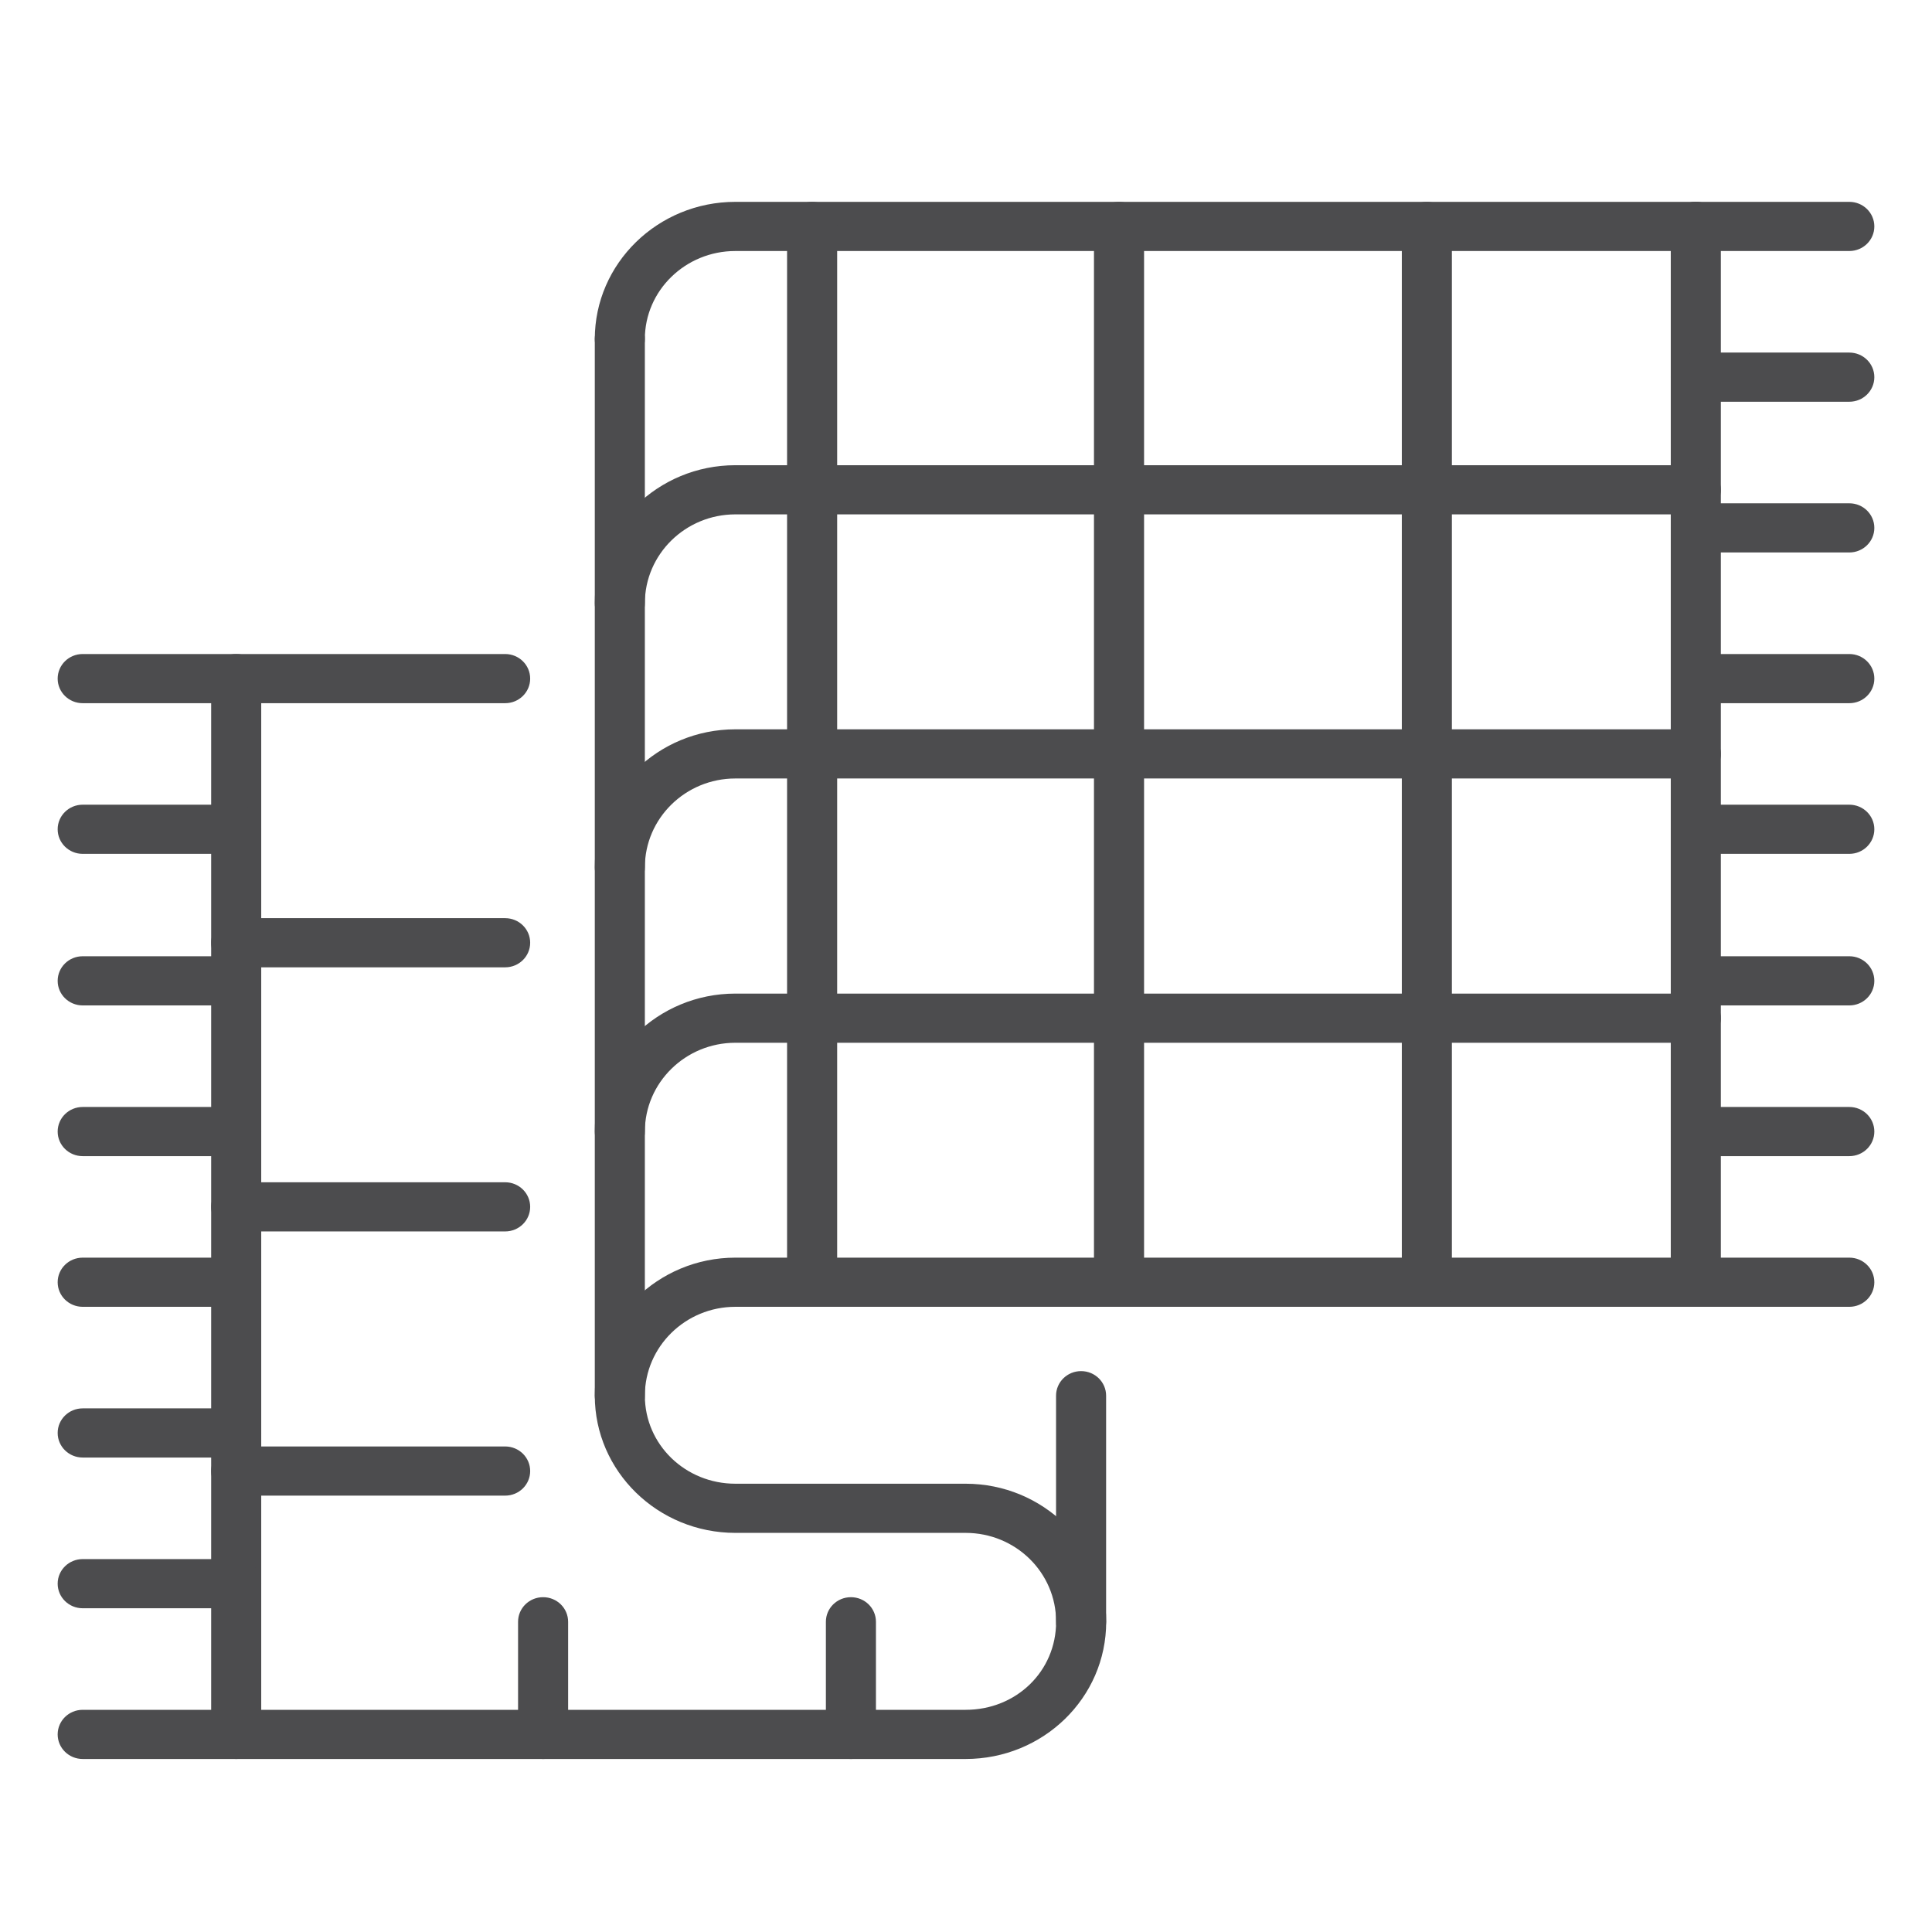 <svg width="67" height="67" viewBox="0 0 67 67" fill="none" xmlns="http://www.w3.org/2000/svg">
<path d="M33.486 61H8.191C7.711 61 7.323 60.619 7.323 60.148V23.534C7.323 23.062 7.711 22.681 8.191 22.681H17.518C17.998 22.681 18.386 23.062 18.386 23.534C18.386 24.005 17.998 24.386 17.518 24.386H9.059V59.295H33.486C35.247 59.295 36.625 57.955 36.625 56.242C36.625 54.529 35.217 53.159 33.486 53.159H25.502C22.814 53.159 20.627 51.025 20.627 48.401C20.627 45.777 22.814 43.614 25.502 43.614H57.941V7.853C57.941 7.381 58.329 7 58.809 7C59.289 7 59.677 7.381 59.677 7.853V44.466C59.677 44.938 59.289 45.319 58.809 45.319H25.502C23.771 45.319 22.363 46.701 22.363 48.401C22.363 50.101 23.771 51.454 25.502 51.454H33.486C36.175 51.454 38.362 53.602 38.362 56.242C38.362 58.882 36.175 61 33.486 61Z" fill="#4C4C4E"/>
<path d="M21.495 12.611C21.015 12.611 20.627 12.23 20.627 11.758C20.627 9.134 22.814 7 25.502 7H58.809C59.289 7 59.677 7.381 59.677 7.853C59.677 8.324 59.289 8.705 58.809 8.705H25.502C23.771 8.705 22.363 10.074 22.363 11.758C22.363 12.23 21.975 12.611 21.495 12.611Z" fill="#4C4C4E"/>
<path d="M21.495 21.773C21.015 21.773 20.627 21.392 20.627 20.92C20.627 18.28 22.814 16.133 25.502 16.133H58.809C59.289 16.133 59.677 16.514 59.677 16.985C59.677 17.457 59.289 17.838 58.809 17.838H25.502C23.771 17.838 22.363 19.221 22.363 20.92C22.363 21.392 21.975 21.773 21.495 21.773Z" fill="#4C4C4E"/>
<path d="M21.495 30.932C21.015 30.932 20.627 30.551 20.627 30.08C20.627 27.439 22.814 25.292 25.502 25.292H58.809C59.289 25.292 59.677 25.673 59.677 26.145C59.677 26.616 59.289 26.997 58.809 26.997H25.502C23.771 26.997 22.363 28.38 22.363 30.08C22.363 30.551 21.975 30.932 21.495 30.932Z" fill="#4C4C4E"/>
<path d="M21.495 40.094C21.015 40.094 20.627 39.713 20.627 39.242C20.627 36.602 22.814 34.457 25.502 34.457H58.809C59.289 34.457 59.677 34.838 59.677 35.309C59.677 35.781 59.289 36.162 58.809 36.162H25.502C23.771 36.162 22.363 37.545 22.363 39.242C22.363 39.713 21.975 40.094 21.495 40.094Z" fill="#4C4C4E"/>
<path d="M21.495 49.254C21.015 49.254 20.627 48.873 20.627 48.401V11.758C20.627 11.287 21.015 10.906 21.495 10.906C21.975 10.906 22.363 11.287 22.363 11.758V48.398C22.363 48.87 21.975 49.251 21.495 49.251V49.254Z" fill="#4C4C4E"/>
<path d="M37.491 57.094C37.011 57.094 36.623 56.713 36.623 56.242V48.401C36.623 47.93 37.011 47.549 37.491 47.549C37.971 47.549 38.359 47.93 38.359 48.401V56.242C38.359 56.713 37.971 57.094 37.491 57.094Z" fill="#4C4C4E"/>
<path d="M64.132 8.705H58.809C58.329 8.705 57.941 8.324 57.941 7.853C57.941 7.381 58.329 7 58.809 7H64.132C64.612 7 65 7.381 65 7.853C65 8.324 64.612 8.705 64.132 8.705Z" fill="#4C4C4E"/>
<path d="M64.132 13.932H58.809C58.329 13.932 57.941 13.551 57.941 13.08C57.941 12.608 58.329 12.227 58.809 12.227H64.132C64.612 12.227 65 12.608 65 13.08C65 13.551 64.612 13.932 64.132 13.932Z" fill="#4C4C4E"/>
<path d="M64.132 19.159H58.809C58.329 19.159 57.941 18.778 57.941 18.307C57.941 17.835 58.329 17.454 58.809 17.454H64.132C64.612 17.454 65 17.835 65 18.307C65 18.778 64.612 19.159 64.132 19.159Z" fill="#4C4C4E"/>
<path d="M64.132 24.386H58.809C58.329 24.386 57.941 24.005 57.941 23.534C57.941 23.062 58.329 22.681 58.809 22.681H64.132C64.612 22.681 65 23.062 65 23.534C65 24.005 64.612 24.386 64.132 24.386Z" fill="#4C4C4E"/>
<path d="M64.132 29.611H58.809C58.329 29.611 57.941 29.23 57.941 28.758C57.941 28.287 58.329 27.906 58.809 27.906H64.132C64.612 27.906 65 28.287 65 28.758C65 29.23 64.612 29.611 64.132 29.611Z" fill="#4C4C4E"/>
<path d="M64.132 34.867H58.809C58.329 34.867 57.941 34.486 57.941 34.015C57.941 33.543 58.329 33.162 58.809 33.162H64.132C64.612 33.162 65 33.543 65 34.015C65 34.486 64.612 34.867 64.132 34.867Z" fill="#4C4C4E"/>
<path d="M64.132 40.094H58.809C58.329 40.094 57.941 39.713 57.941 39.242C57.941 38.77 58.329 38.389 58.809 38.389H64.132C64.612 38.389 65 38.77 65 39.242C65 39.713 64.612 40.094 64.132 40.094Z" fill="#4C4C4E"/>
<path d="M64.132 45.319H58.809C58.329 45.319 57.941 44.938 57.941 44.466C57.941 43.995 58.329 43.614 58.809 43.614H64.132C64.612 43.614 65 43.995 65 44.466C65 44.938 64.612 45.319 64.132 45.319Z" fill="#4C4C4E"/>
<path d="M8.191 24.386H2.868C2.388 24.386 2 24.005 2 23.534C2 23.062 2.388 22.681 2.868 22.681H8.191C8.671 22.681 9.059 23.062 9.059 23.534C9.059 24.005 8.671 24.386 8.191 24.386Z" fill="#4C4C4E"/>
<path d="M8.191 29.611H2.868C2.388 29.611 2 29.23 2 28.758C2 28.287 2.388 27.906 2.868 27.906H8.191C8.671 27.906 9.059 28.287 9.059 28.758C9.059 29.23 8.671 29.611 8.191 29.611Z" fill="#4C4C4E"/>
<path d="M8.191 34.867H2.868C2.388 34.867 2 34.486 2 34.015C2 33.543 2.388 33.162 2.868 33.162H8.191C8.671 33.162 9.059 33.543 9.059 34.015C9.059 34.486 8.671 34.867 8.191 34.867Z" fill="#4C4C4E"/>
<path d="M8.191 40.094H2.868C2.388 40.094 2 39.713 2 39.242C2 38.77 2.388 38.389 2.868 38.389H8.191C8.671 38.389 9.059 38.77 9.059 39.242C9.059 39.713 8.671 40.094 8.191 40.094Z" fill="#4C4C4E"/>
<path d="M8.191 45.319H2.868C2.388 45.319 2 44.938 2 44.466C2 43.995 2.388 43.614 2.868 43.614H8.191C8.671 43.614 9.059 43.995 9.059 44.466C9.059 44.938 8.671 45.319 8.191 45.319Z" fill="#4C4C4E"/>
<path d="M8.191 50.546H2.868C2.388 50.546 2 50.165 2 49.693C2 49.222 2.388 48.841 2.868 48.841H8.191C8.671 48.841 9.059 49.222 9.059 49.693C9.059 50.165 8.671 50.546 8.191 50.546Z" fill="#4C4C4E"/>
<path d="M8.191 55.773H2.868C2.388 55.773 2 55.392 2 54.92C2 54.449 2.388 54.068 2.868 54.068H8.191C8.671 54.068 9.059 54.449 9.059 54.92C9.059 55.392 8.671 55.773 8.191 55.773Z" fill="#4C4C4E"/>
<path d="M8.191 61H2.868C2.388 61 2 60.619 2 60.148C2 59.676 2.388 59.295 2.868 59.295H8.191C8.671 59.295 9.059 59.676 9.059 60.148C9.059 60.619 8.671 61 8.191 61Z" fill="#4C4C4E"/>
<path d="M17.518 33.546H8.191C7.711 33.546 7.323 33.165 7.323 32.693C7.323 32.222 7.711 31.841 8.191 31.841H17.518C17.998 31.841 18.386 32.222 18.386 32.693C18.386 33.165 17.998 33.546 17.518 33.546Z" fill="#4C4C4E"/>
<path d="M17.518 42.705H8.191C7.711 42.705 7.323 42.324 7.323 41.853C7.323 41.381 7.711 41 8.191 41H17.518C17.998 41 18.386 41.381 18.386 41.853C18.386 42.324 17.998 42.705 17.518 42.705Z" fill="#4C4C4E"/>
<path d="M17.518 51.867H8.191C7.711 51.867 7.323 51.486 7.323 51.015C7.323 50.543 7.711 50.162 8.191 50.162H17.518C17.998 50.162 18.386 50.543 18.386 51.015C18.386 51.486 17.998 51.867 17.518 51.867Z" fill="#4C4C4E"/>
<path d="M49.482 45.319C49.002 45.319 48.614 44.938 48.614 44.466V7.853C48.614 7.381 49.002 7 49.482 7C49.962 7 50.35 7.381 50.35 7.853V44.466C50.35 44.938 49.962 45.319 49.482 45.319Z" fill="#4C4C4E"/>
<path d="M38.807 45.319C38.326 45.319 37.938 44.938 37.938 44.466V7.853C37.938 7.381 38.326 7 38.807 7C39.287 7 39.675 7.381 39.675 7.853V44.466C39.675 44.938 39.287 45.319 38.807 45.319Z" fill="#4C4C4E"/>
<path d="M28.164 45.319C27.683 45.319 27.295 44.938 27.295 44.466V7.853C27.295 7.381 27.683 7 28.164 7C28.644 7 29.032 7.381 29.032 7.853V44.466C29.032 44.938 28.644 45.319 28.164 45.319Z" fill="#4C4C4E"/>
<path d="M18.834 61C18.354 61 17.966 60.619 17.966 60.148V56.242C17.966 55.77 18.354 55.389 18.834 55.389C19.314 55.389 19.702 55.77 19.702 56.242V60.148C19.702 60.619 19.314 61 18.834 61Z" fill="#4C4C4E"/>
<path d="M29.509 61C29.029 61 28.641 60.619 28.641 60.148V56.242C28.641 55.77 29.029 55.389 29.509 55.389C29.989 55.389 30.377 55.77 30.377 56.242V60.148C30.377 60.619 29.989 61 29.509 61Z" fill="#4C4C4E"/>
</svg>
